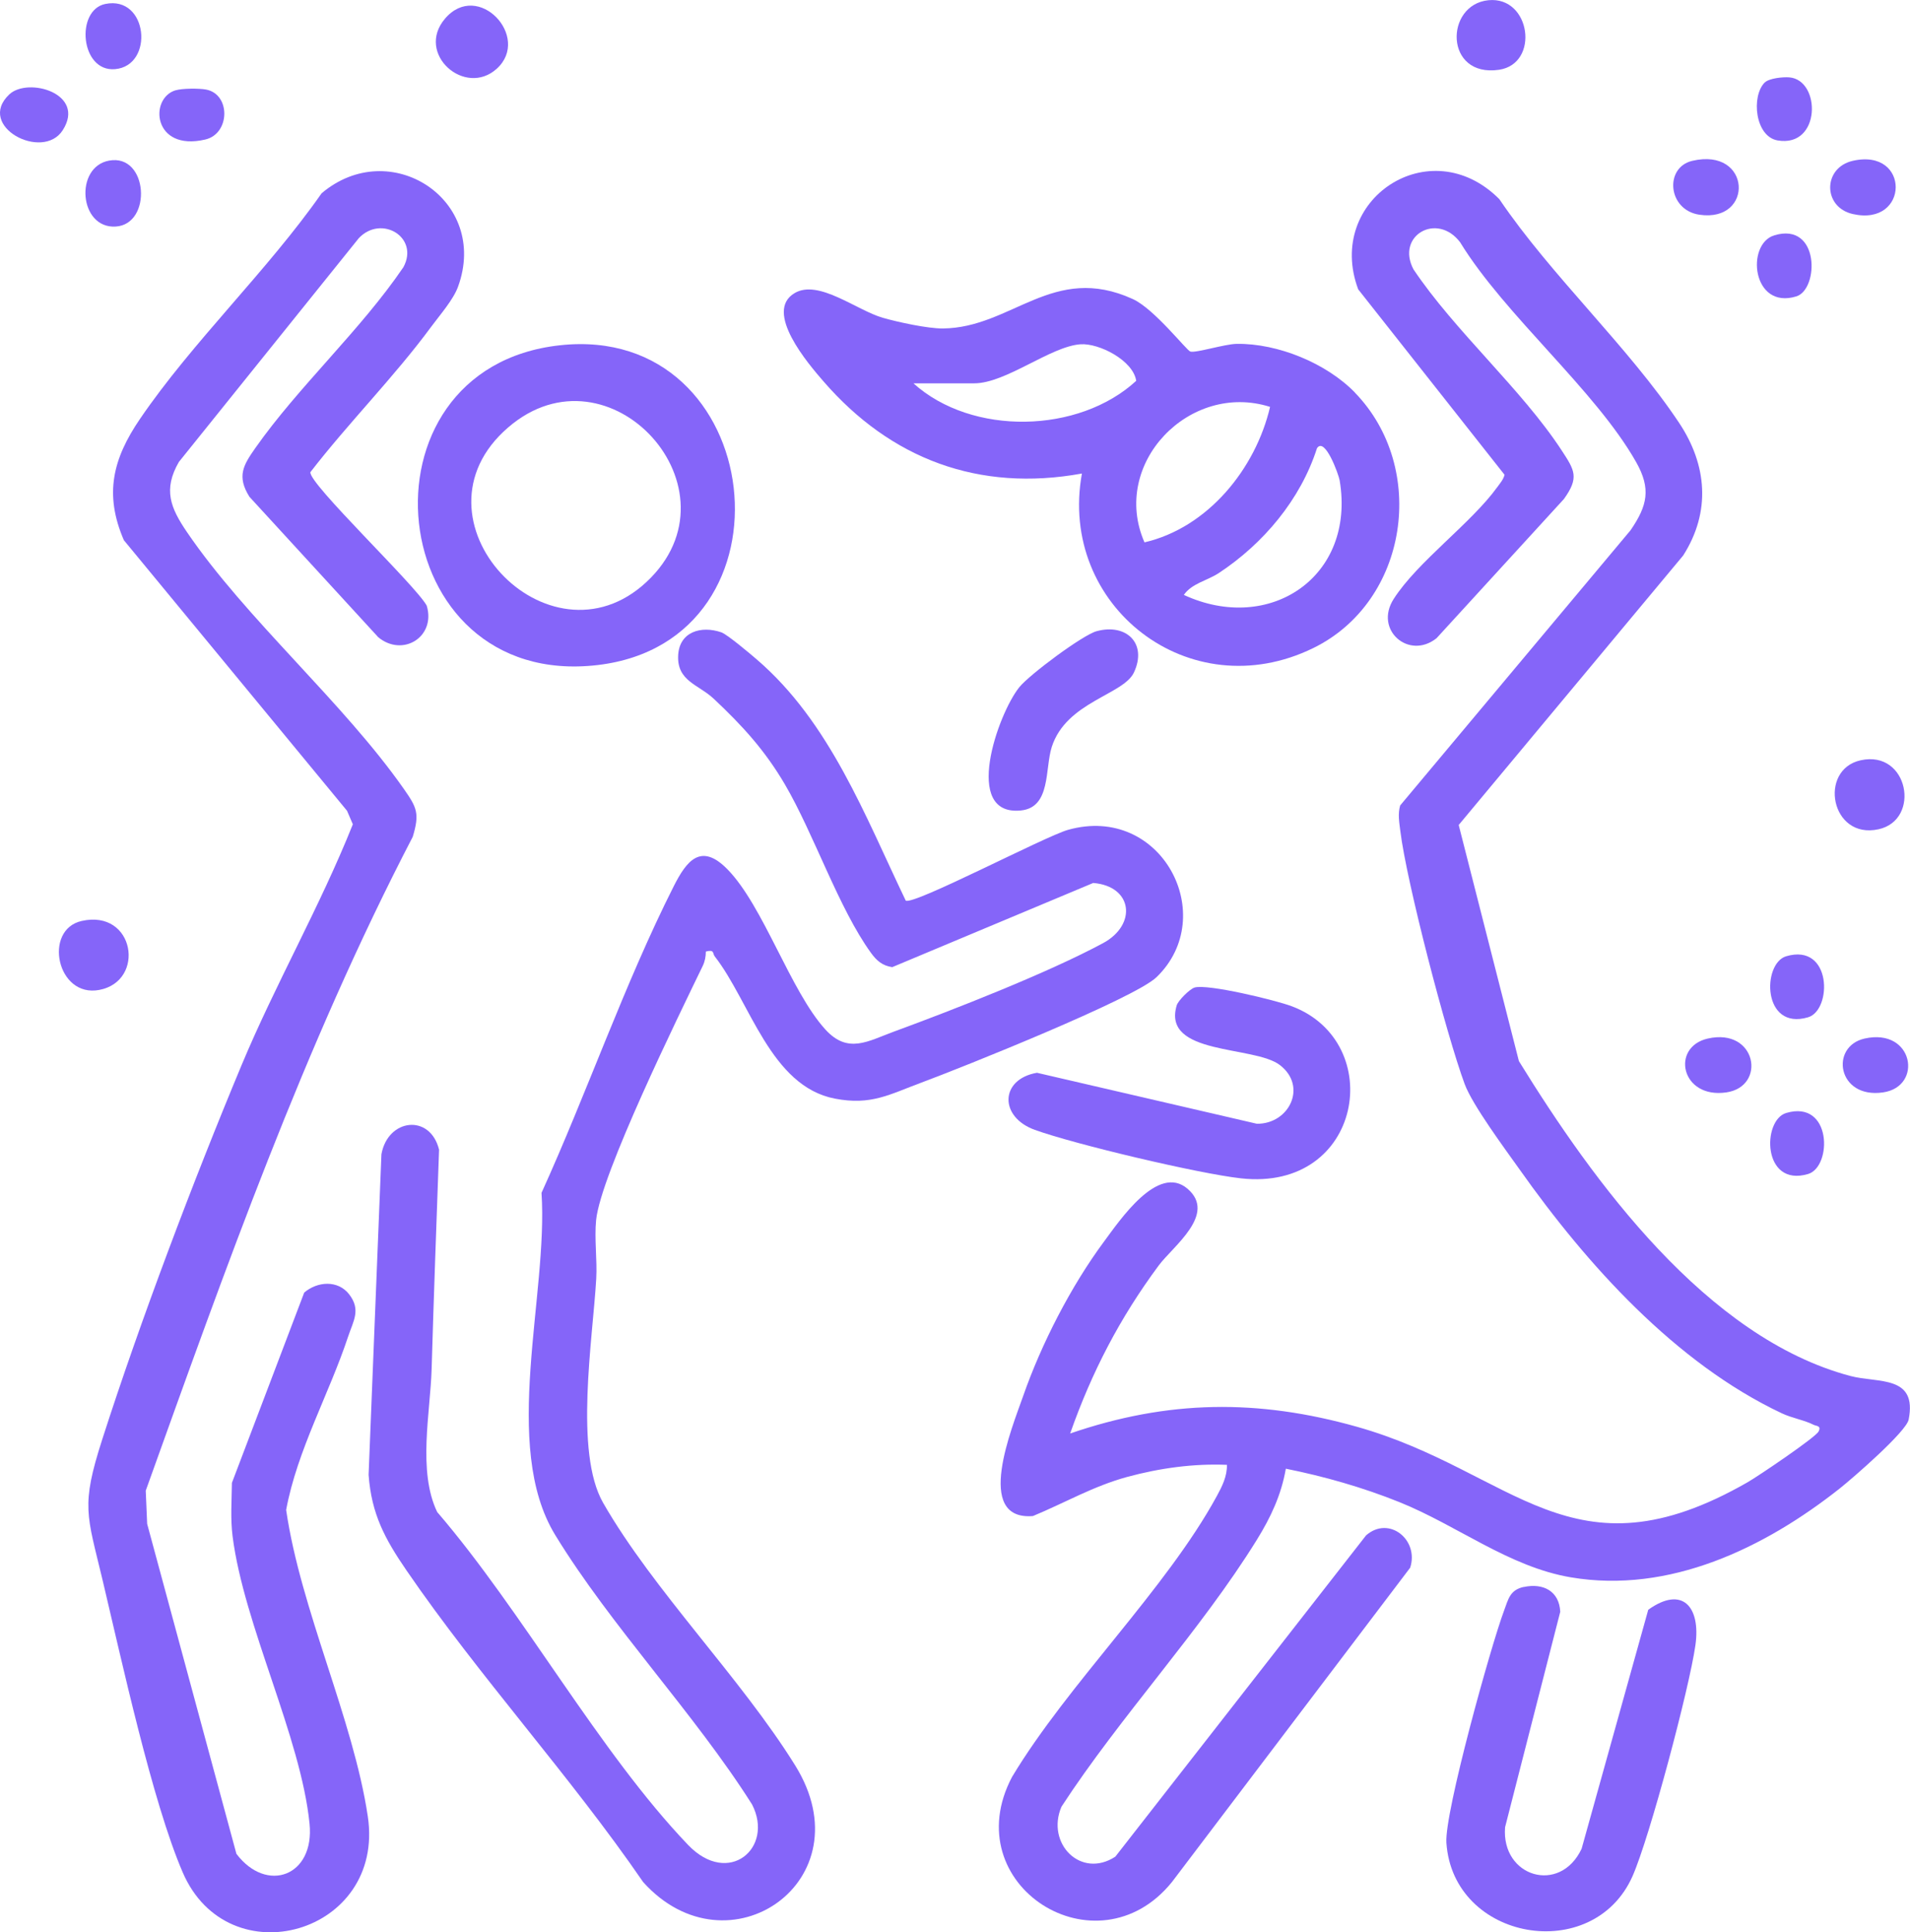 <?xml version="1.0" encoding="UTF-8"?>
<svg id="katman_1" data-name="katman 1" xmlns="http://www.w3.org/2000/svg" viewBox="0 0 364.85 369.12">
  <path d="M245.62,280.58c-.86,4.99-2.89,9.31-5.53,13.57-10.71,17.32-26.12,33.77-37.33,51-3,7.02,3.72,13.84,10.29,9.54l47.9-61.38c4.4-3.85,10.16.89,8.42,6.18l-45.5,60.04c-14.32,17.72-41.45.59-30.55-20.07,10.7-17.82,29.42-35.85,39.13-53.68,1.01-1.85,1.96-3.75,1.92-5.94-6.38-.27-12.86.63-19.03,2.3-6.47,1.76-11.93,4.95-18.03,7.48-11.35.91-3.96-16.94-1.88-22.89,3.49-10,9.13-20.99,15.42-29.49,3.05-4.11,10.35-15,16-10.14s-2.79,10.98-5.51,14.65c-7.42,10.01-12.78,20.33-16.92,32.1,18.7-6.42,35.83-6.63,54.8-1.28,30.07,8.49,40.93,29.93,74.63,10.58,1.94-1.11,12.94-8.53,13.53-9.68s-.44-1.02-.94-1.28c-1.76-.9-4.1-1.27-6.06-2.19-20.31-9.57-37.26-28.43-50.05-46.51-2.77-3.91-9.06-12.36-10.55-16.4-3.49-9.43-11.1-38.58-12.29-48.33-.2-1.63-.51-3.26-.03-4.89l44-52.56c3.24-4.72,3.96-7.94,1.07-13.04-7.77-13.74-25.05-28.01-33.62-41.99-4.39-5.8-12.31-1.28-8.91,5.17,7.94,11.85,20.64,22.87,28.3,34.58,2.49,3.81,3.4,5.18.44,9.3l-24.32,26.58c-5.26,4.23-11.99-1.55-8.21-7.47,4.55-7.13,14.8-14.46,19.79-21.37.54-.75,1.17-1.44,1.4-2.37l-27.96-35.43c-6.38-17.13,13.75-30.51,26.96-17.23,9.95,14.7,24.65,28.18,34.35,42.75,5.34,8.03,6.09,16.99.77,25.33l-42.88,51.48,11.5,45.11c14.22,23.05,35.87,52.88,63.35,60.16,5.26,1.39,12.79-.23,11.1,8.33-.46,2.31-10.64,11.14-13.1,13.1-14.41,11.42-32.61,20.21-51.42,17.03-11.83-2-21.71-9.93-32.78-14.38-6.99-2.81-14.29-4.89-21.69-6.38Z" style="fill: #8565f9;"/>
  <path d="M173.01,172.04c1.36,1.01,26.57-12.26,31.01-13.51,17.86-5.02,29,16.45,16.91,28.14-4.26,4.11-37.33,17.33-44.96,20.16-6.07,2.25-9.57,4.38-16.48,3.05-12.31-2.36-16.21-18.53-22.95-27.16-.48-.61.01-1.37-1.71-.94,0,.95-.18,1.9-.6,2.76-4.61,9.54-19.48,39.83-20.36,48.53-.36,3.59.23,7.6.02,11.25-.67,11.55-4.22,33.11,1.32,42.78,9.59,16.73,26.26,33.38,36.68,50.15,13.69,22.02-12.84,40.31-29.03,22.3-13.97-20.35-31.34-39.29-45.23-59.57-4.09-5.97-6.67-10.72-7.22-18.23l2.45-61.24c1.23-6.84,9.3-7.79,11.01-.88-.5,13.97-1.01,27.92-1.42,41.9-.25,8.38-2.69,19.5,1.06,27.32,16.35,19.02,30.91,45.81,47.93,63.6,7.71,8.06,16.5.6,12.22-7.73-11.05-17.46-26.95-34.04-37.6-51.47-10.41-17.04-1.32-45.85-2.62-65.37,8.65-19.03,15.88-40.01,25.26-58.58,2.45-4.85,5.18-8.4,10.24-3.25,6.9,7.02,12.06,23.34,18.75,30.65,4.3,4.7,8.12,2.19,13.03.39,11.46-4.2,29.49-11.26,39.98-16.91,6.52-3.51,5.71-10.88-1.87-11.5l-38.39,16.08c-1.89-.27-3-1.25-4.07-2.73-6.19-8.55-10.88-22.69-16.45-32.2-3.82-6.51-8.13-11.22-13.59-16.35-2.88-2.7-7-3.35-6.79-8.21.19-4.59,4.4-5.8,8.25-4.47,1.12.39,5.53,4.11,6.78,5.19,13.92,11.95,20.68,29.88,28.44,46.05Z" style="fill: #8565f9;"/>
  <path d="M72.18,121.65l-24.53-26.74c-2.46-3.92-1.17-6.05,1.11-9.3,8.22-11.72,20.14-22.55,28.3-34.57,3.09-5.71-4.23-10.1-8.53-5.53l-34.36,42.74c-3.05,5.27-1.6,8.78,1.53,13.38,11.31,16.63,29.82,32.48,41.46,49.11,2.47,3.53,3.03,4.67,1.68,9.13-20.8,40.01-35.78,82.52-51,124.9l.27,6.34,17.05,63.04c5.77,7.64,14.97,4.28,13.97-5.74-1.65-16.57-12.54-37.93-14.7-54.91-.43-3.38-.17-6.83-.13-10.22l13.81-36.35c2.53-2.16,6.45-2.43,8.59.34,2.28,2.95.8,5.06-.2,8.06-3.64,10.99-9.73,21.73-11.84,33.12,2.77,19.07,12.83,39.98,15.6,58.57,3.34,22.4-26.64,30.92-35.36,10.67-5.82-13.5-11.69-40.64-15.3-55.81-3.01-12.64-4.18-14.1-.07-26.9,7.27-22.65,17.42-49.46,26.6-71.46,6.5-15.57,15.01-30.35,21.27-46.05l-1.11-2.58-42.63-51.69c-3.8-8.81-2.1-15.56,3.06-23.14,10.04-14.75,24.39-28.36,34.71-43.13,13.07-11.08,32.09,1.25,26.07,17.83-.91,2.51-3.47,5.41-5.1,7.62-7.09,9.63-15.79,18.34-23.11,27.82-.37,2.17,20.09,21.6,22.22,25.5,1.81,5.95-4.61,9.97-9.34,5.97Z" style="fill: #8565f9;"/>
  <path d="M258.81,75c13.96,14.37,10.26,39.89-7.94,48.8-23.65,11.58-48.8-8.07-44.2-33.34-19.64,3.58-36.51-2.75-49.38-17.62-2.82-3.25-11.51-13.33-5.48-16.86,4.57-2.68,11.86,3.32,16.86,4.74,2.95.84,8.53,2.05,11.43,2.03,13.19-.11,21.05-12.59,36.31-5.61,4.1,1.88,10.25,9.81,10.97,10.02,1.06.31,6.56-1.44,8.86-1.47,7.86-.11,17.13,3.7,22.58,9.3ZM174.49,73.23c11.18,10.09,31.6,9.62,42.55-.48-.58-3.89-7.09-7.23-10.65-6.98-5.74.41-14.23,7.46-20.3,7.46h-11.6ZM242.61,77.73c-15.37-4.88-30.56,10.85-23.99,25.88,12.08-2.8,21.21-14.01,23.99-25.88ZM226.14,113.65c16.36,7.57,32.87-3.45,29.76-21.89-.19-1.11-2.82-8.41-4.33-6.13-3.14,9.81-10.25,18.24-18.76,23.85-2.19,1.44-5.16,1.97-6.67,4.17Z" style="fill: #8565f9;"/>
  <path d="M106.96,65.96c39.61-4.32,46.49,56.47,7.2,61.09-41.17,4.83-47.44-56.7-7.2-61.09ZM96.16,82.48c-18.76,17.79,9.79,46.8,28.21,27.84,17.41-17.91-9.09-45.97-28.21-27.84Z" style="fill: #8565f9;"/>
  <path d="M291.06,303.18c3.71-.81,6.79.77,6.98,4.73l-10.54,41.16c-.75,9.49,10.49,12.89,14.62,4.11l12.73-45.66c6.51-4.66,10.05-.58,9.01,6.77-1.16,8.21-8.75,36.75-12.01,44.12-7.53,17.01-34.3,12.38-35.56-6.38-.38-5.73,8.5-37.63,11.02-44.36.81-2.16,1.1-3.93,3.75-4.51Z" style="fill: #8565f9;"/>
  <path d="M228.17,188.66c2.49-.75,15.58,2.43,18.58,3.57,18.21,6.84,13.58,35.45-9.68,32.88-8.11-.9-31.66-6.48-39.39-9.26-6.86-2.47-6.69-9.68.4-10.91l42.01,9.74c6.18.06,9.7-7.14,4.4-11.21-4.91-3.78-22.6-1.8-19.71-11.42.27-.9,2.48-3.11,3.38-3.38Z" style="fill: #8565f9;"/>
  <path d="M209.48,120.58c5.67-1.54,9.72,2.33,7.13,7.88-2,4.29-12.92,5.59-15.7,14.23-1.34,4.17-.13,11.56-5.9,12.14-11.27,1.13-4.4-18.47-.29-23.56,1.94-2.4,12.1-9.97,14.76-10.69Z" style="fill: #8565f9;"/>
  <path d="M94.91,13.11c-6.06,5.54-15.61-2.83-9.91-9.54,6.31-7.43,16.51,3.52,9.91,9.54Z" style="fill: #8565f9;"/>
  <path d="M355.43,145.24c9.15-2.02,11.55,11.39,3.41,13.18-9.15,2.02-11.55-11.39-3.41-13.18Z" style="fill: #8565f9;"/>
  <path d="M15.59,175.94c10.16-2.29,12.28,11.47,3.39,13.17-8.14,1.56-10.77-11.51-3.39-13.17Z" style="fill: #8565f9;"/>
  <path d="M284.33.04c8.09-.79,9.83,12.14,2.01,13.29-10.46,1.53-10.39-12.46-2.01-13.29Z" style="fill: #8565f9;"/>
  <path d="M323.24,30.73c11.35-2.68,11.88,11.83,1.39,10.29-6.09-.89-6.72-9.03-1.39-10.29Z" style="fill: #8565f9;"/>
  <path d="M20.1.76c8.19-1.69,9.41,11.79,1.88,12.45-6.64.58-7.6-11.27-1.88-12.45Z" style="fill: #8565f9;"/>
  <path d="M326.23,198.4c9.34-2.11,11.25,9.17,3.53,10.29-8.68,1.26-10.66-8.68-3.53-10.29Z" style="fill: #8565f9;"/>
  <path d="M353.93,30.72c11-2.49,10.84,12.61,0,10.17-5.77-1.3-5.77-8.86,0-10.17Z" style="fill: #8565f9;"/>
  <path d="M20.85,30.68c7.46-1.35,8.27,12.16,1.26,12.6s-7.93-11.4-1.26-12.6Z" style="fill: #8565f9;"/>
  <path d="M356.18,198.4c9.36-2.1,11.23,9.17,3.52,10.29-8.72,1.27-10.23-8.78-3.52-10.29Z" style="fill: #8565f9;"/>
  <path d="M337.1,15.77c.83-.83,3.51-1.09,4.7-.99,6.08.51,6.07,13.45-2.22,12.05-4.35-.73-5.08-8.46-2.49-11.06Z" style="fill: #8565f9;"/>
  <path d="M338.95,44.95c8.69-2.6,8.53,10.33,4.19,11.67-8.47,2.61-9.7-10.03-4.19-11.67Z" style="fill: #8565f9;"/>
  <path d="M1.77,18.04c3.56-3.37,14.72-.19,10.21,6.84-3.82,5.97-16.63-.76-10.21-6.84Z" style="fill: #8565f9;"/>
  <path d="M341.2,182.68c8.77-2.59,8.8,10.29,4.18,11.66-8.77,2.59-8.8-10.29-4.18-11.66Z" style="fill: #8565f9;"/>
  <path d="M341.2,212.62c8.77-2.59,8.8,10.29,4.18,11.66-8.77,2.59-8.8-10.29-4.18-11.66Z" style="fill: #8565f9;"/>
  <path d="M33.55,17.25c1.29-.38,4.47-.39,5.82-.14,4.71.89,4.61,8.42-.14,9.54-10.06,2.37-10.79-7.92-5.67-9.41Z" style="fill: #8565f9;"/>
</svg>